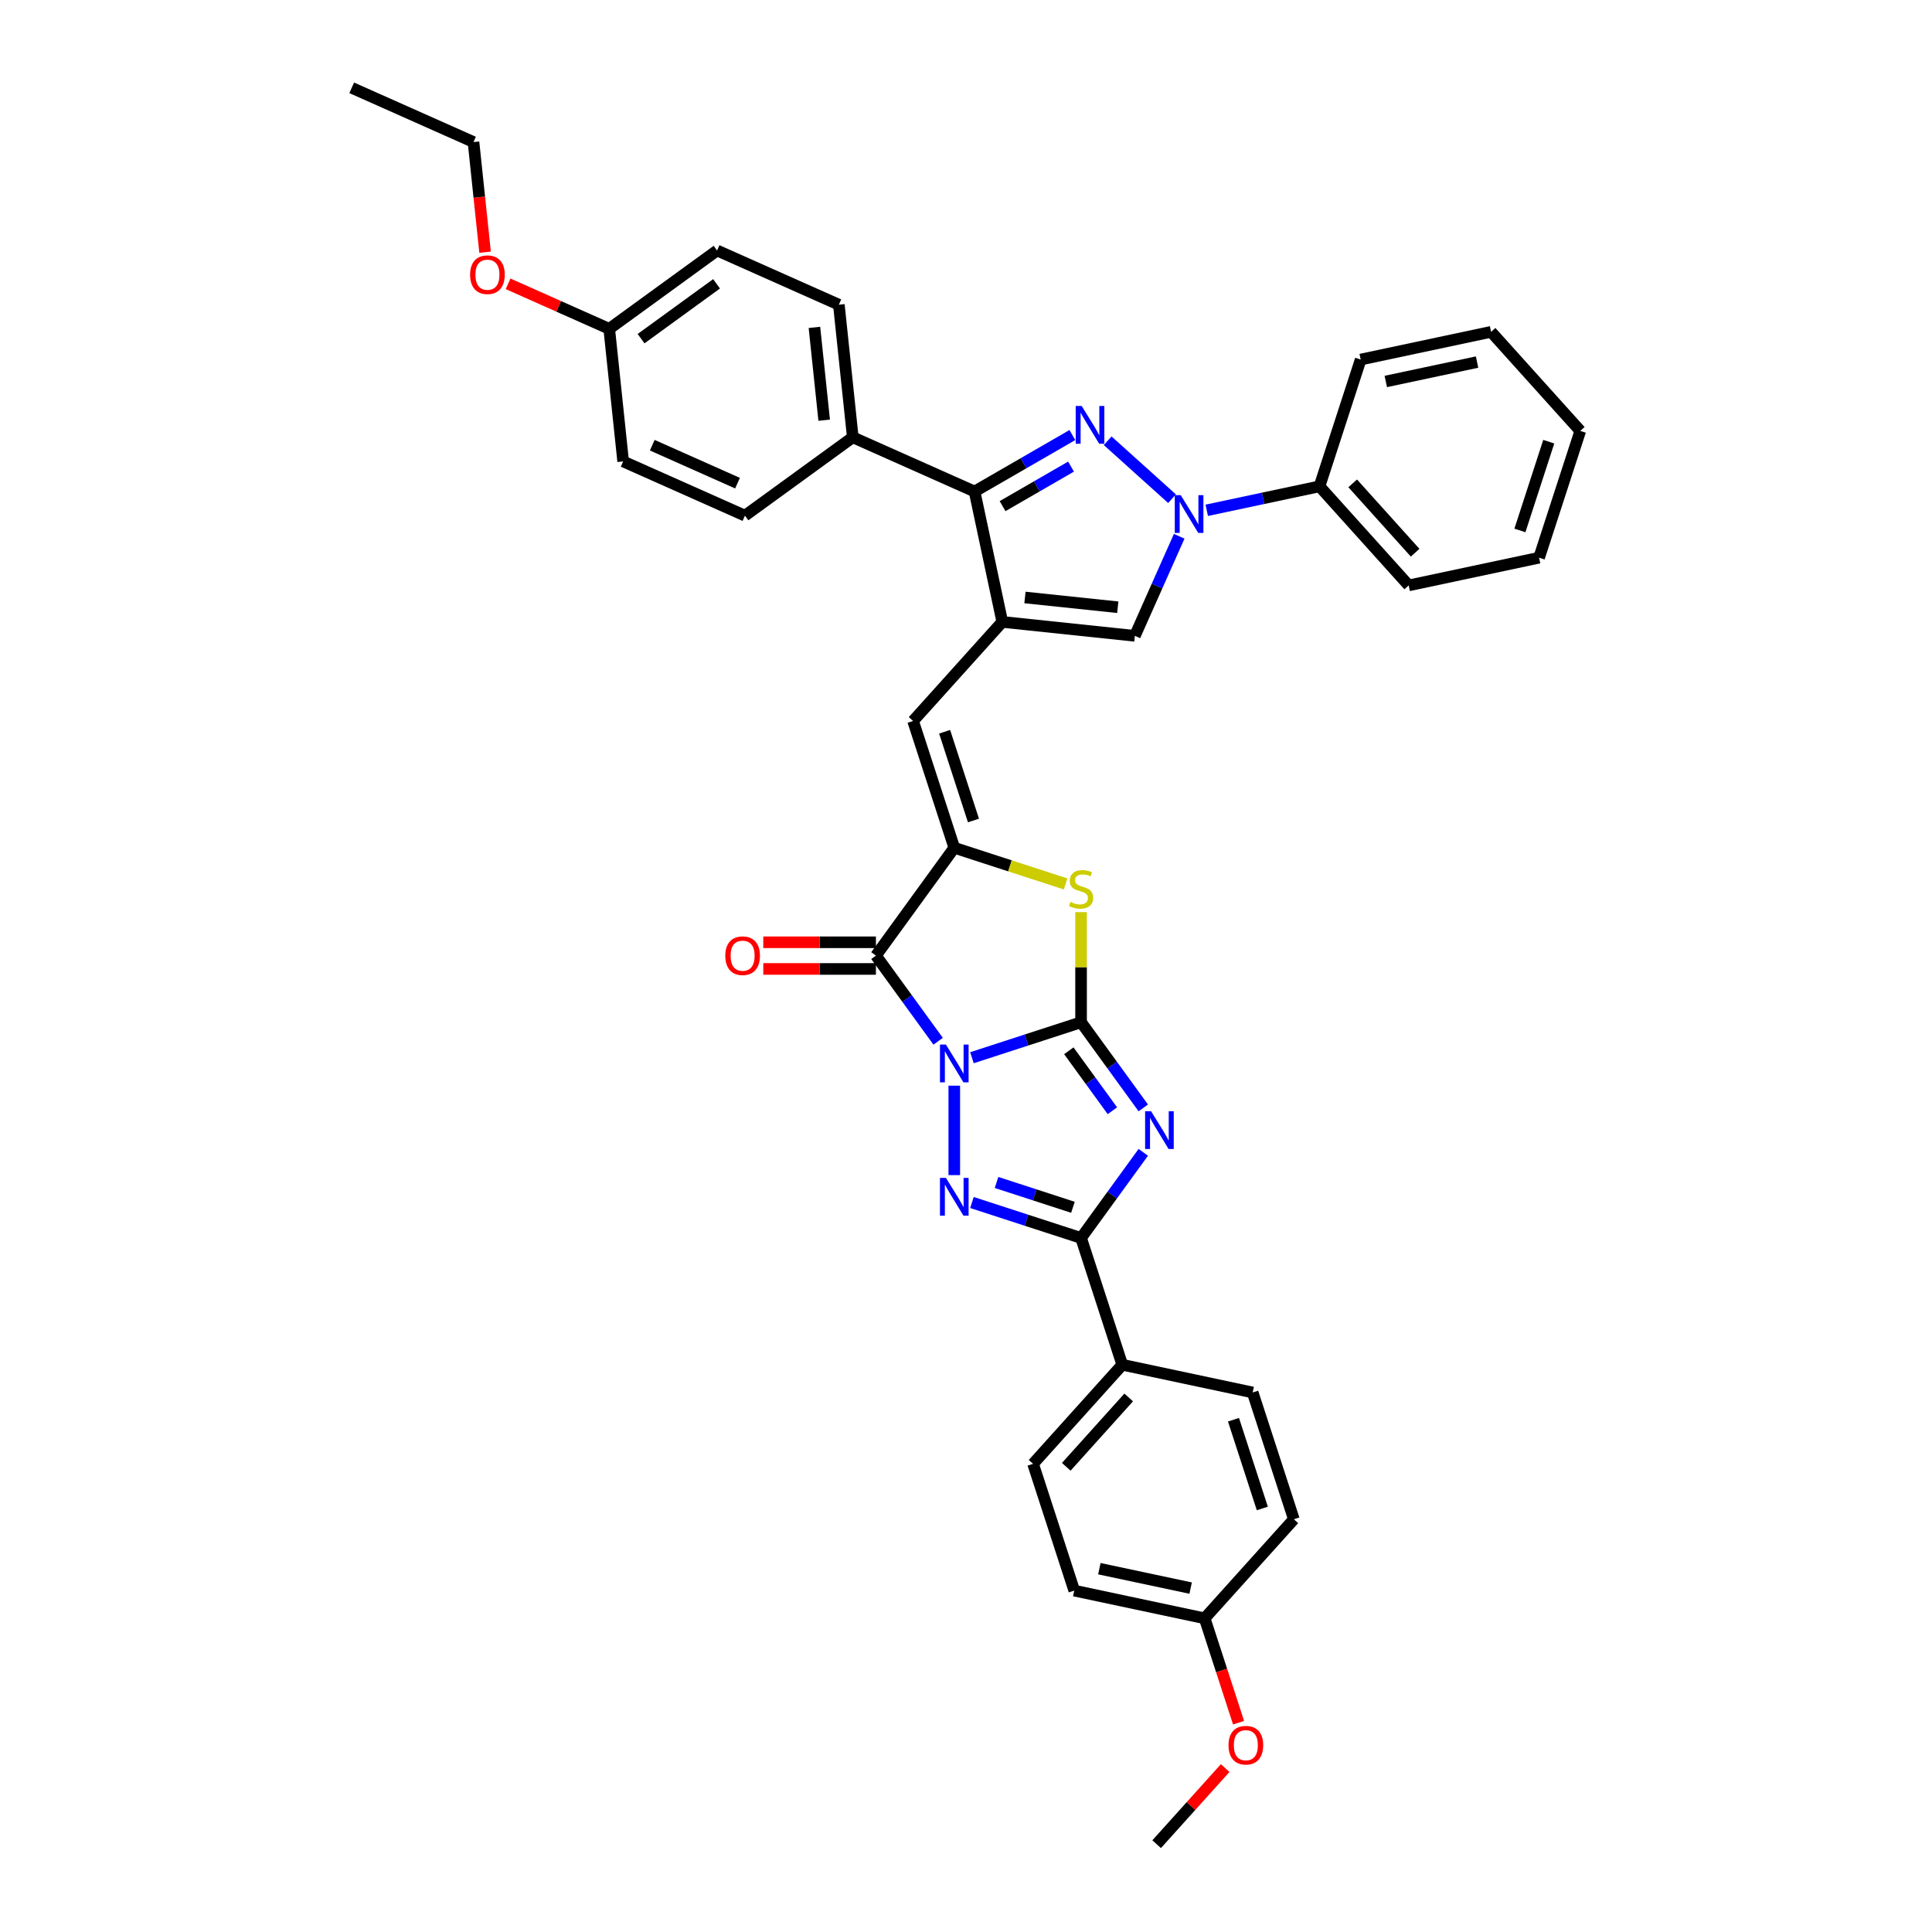 <?xml version='1.0' encoding='iso-8859-1'?>
<svg version='1.1' baseProfile='full'
              xmlns='http://www.w3.org/2000/svg'
                      xmlns:rdkit='http://www.rdkit.org/xml'
                      xmlns:xlink='http://www.w3.org/1999/xlink'
                  xml:space='preserve'
width='1000px' height='1000px' viewBox='0 0 1000 1000'>
<!-- END OF HEADER -->
<rect style='opacity:1.0;fill:#FFFFFF;stroke:none' width='1000' height='1000' x='0' y='0'> </rect>
<path class='bond-0' d='M 503.072,547.478 L 531.316,538.301' style='fill:none;fill-rule:evenodd;stroke:#0000FF;stroke-width:6px;stroke-linecap:butt;stroke-linejoin:miter;stroke-opacity:1' />
<path class='bond-0' d='M 531.316,538.301 L 559.56,529.124' style='fill:none;fill-rule:evenodd;stroke:#000000;stroke-width:6px;stroke-linecap:butt;stroke-linejoin:miter;stroke-opacity:1' />
<path class='bond-2' d='M 493.936,561.943 L 493.936,608.24' style='fill:none;fill-rule:evenodd;stroke:#0000FF;stroke-width:6px;stroke-linecap:butt;stroke-linejoin:miter;stroke-opacity:1' />
<path class='bond-3' d='M 485.584,538.951 L 469.481,516.787' style='fill:none;fill-rule:evenodd;stroke:#0000FF;stroke-width:6px;stroke-linecap:butt;stroke-linejoin:miter;stroke-opacity:1' />
<path class='bond-3' d='M 469.481,516.787 L 453.378,494.624' style='fill:none;fill-rule:evenodd;stroke:#000000;stroke-width:6px;stroke-linecap:butt;stroke-linejoin:miter;stroke-opacity:1' />
<path class='bond-1' d='M 559.56,529.124 L 575.663,551.288' style='fill:none;fill-rule:evenodd;stroke:#000000;stroke-width:6px;stroke-linecap:butt;stroke-linejoin:miter;stroke-opacity:1' />
<path class='bond-1' d='M 575.663,551.288 L 591.766,573.452' style='fill:none;fill-rule:evenodd;stroke:#0000FF;stroke-width:6px;stroke-linecap:butt;stroke-linejoin:miter;stroke-opacity:1' />
<path class='bond-1' d='M 553.227,543.885 L 564.499,559.4' style='fill:none;fill-rule:evenodd;stroke:#000000;stroke-width:6px;stroke-linecap:butt;stroke-linejoin:miter;stroke-opacity:1' />
<path class='bond-1' d='M 564.499,559.4 L 575.771,574.914' style='fill:none;fill-rule:evenodd;stroke:#0000FF;stroke-width:6px;stroke-linecap:butt;stroke-linejoin:miter;stroke-opacity:1' />
<path class='bond-9' d='M 559.56,529.124 L 559.56,500.62' style='fill:none;fill-rule:evenodd;stroke:#000000;stroke-width:6px;stroke-linecap:butt;stroke-linejoin:miter;stroke-opacity:1' />
<path class='bond-9' d='M 559.56,500.62 L 559.56,472.115' style='fill:none;fill-rule:evenodd;stroke:#CCCC00;stroke-width:6px;stroke-linecap:butt;stroke-linejoin:miter;stroke-opacity:1' />
<path class='bond-37' d='M 591.766,596.443 L 575.663,618.607' style='fill:none;fill-rule:evenodd;stroke:#0000FF;stroke-width:6px;stroke-linecap:butt;stroke-linejoin:miter;stroke-opacity:1' />
<path class='bond-37' d='M 575.663,618.607 L 559.56,640.771' style='fill:none;fill-rule:evenodd;stroke:#000000;stroke-width:6px;stroke-linecap:butt;stroke-linejoin:miter;stroke-opacity:1' />
<path class='bond-7' d='M 503.072,622.417 L 531.316,631.594' style='fill:none;fill-rule:evenodd;stroke:#0000FF;stroke-width:6px;stroke-linecap:butt;stroke-linejoin:miter;stroke-opacity:1' />
<path class='bond-7' d='M 531.316,631.594 L 559.56,640.771' style='fill:none;fill-rule:evenodd;stroke:#000000;stroke-width:6px;stroke-linecap:butt;stroke-linejoin:miter;stroke-opacity:1' />
<path class='bond-7' d='M 515.81,612.045 L 535.581,618.469' style='fill:none;fill-rule:evenodd;stroke:#0000FF;stroke-width:6px;stroke-linecap:butt;stroke-linejoin:miter;stroke-opacity:1' />
<path class='bond-7' d='M 535.581,618.469 L 555.352,624.893' style='fill:none;fill-rule:evenodd;stroke:#000000;stroke-width:6px;stroke-linecap:butt;stroke-linejoin:miter;stroke-opacity:1' />
<path class='bond-6' d='M 453.378,494.624 L 493.936,438.8' style='fill:none;fill-rule:evenodd;stroke:#000000;stroke-width:6px;stroke-linecap:butt;stroke-linejoin:miter;stroke-opacity:1' />
<path class='bond-15' d='M 453.378,487.723 L 424.225,487.723' style='fill:none;fill-rule:evenodd;stroke:#000000;stroke-width:6px;stroke-linecap:butt;stroke-linejoin:miter;stroke-opacity:1' />
<path class='bond-15' d='M 424.225,487.723 L 395.072,487.723' style='fill:none;fill-rule:evenodd;stroke:#FF0000;stroke-width:6px;stroke-linecap:butt;stroke-linejoin:miter;stroke-opacity:1' />
<path class='bond-15' d='M 453.378,501.524 L 424.225,501.524' style='fill:none;fill-rule:evenodd;stroke:#000000;stroke-width:6px;stroke-linecap:butt;stroke-linejoin:miter;stroke-opacity:1' />
<path class='bond-15' d='M 424.225,501.524 L 395.072,501.524' style='fill:none;fill-rule:evenodd;stroke:#FF0000;stroke-width:6px;stroke-linecap:butt;stroke-linejoin:miter;stroke-opacity:1' />
<path class='bond-4' d='M 555.059,225.179 L 529.749,239.792' style='fill:none;fill-rule:evenodd;stroke:#0000FF;stroke-width:6px;stroke-linecap:butt;stroke-linejoin:miter;stroke-opacity:1' />
<path class='bond-4' d='M 529.749,239.792 L 504.438,254.405' style='fill:none;fill-rule:evenodd;stroke:#000000;stroke-width:6px;stroke-linecap:butt;stroke-linejoin:miter;stroke-opacity:1' />
<path class='bond-4' d='M 554.366,241.514 L 536.649,251.743' style='fill:none;fill-rule:evenodd;stroke:#0000FF;stroke-width:6px;stroke-linecap:butt;stroke-linejoin:miter;stroke-opacity:1' />
<path class='bond-4' d='M 536.649,251.743 L 518.932,261.972' style='fill:none;fill-rule:evenodd;stroke:#000000;stroke-width:6px;stroke-linecap:butt;stroke-linejoin:miter;stroke-opacity:1' />
<path class='bond-40' d='M 573.331,228.13 L 606.645,258.126' style='fill:none;fill-rule:evenodd;stroke:#0000FF;stroke-width:6px;stroke-linecap:butt;stroke-linejoin:miter;stroke-opacity:1' />
<path class='bond-5' d='M 518.784,321.898 L 472.614,373.176' style='fill:none;fill-rule:evenodd;stroke:#000000;stroke-width:6px;stroke-linecap:butt;stroke-linejoin:miter;stroke-opacity:1' />
<path class='bond-10' d='M 518.784,321.898 L 504.438,254.405' style='fill:none;fill-rule:evenodd;stroke:#000000;stroke-width:6px;stroke-linecap:butt;stroke-linejoin:miter;stroke-opacity:1' />
<path class='bond-12' d='M 518.784,321.898 L 587.408,329.111' style='fill:none;fill-rule:evenodd;stroke:#000000;stroke-width:6px;stroke-linecap:butt;stroke-linejoin:miter;stroke-opacity:1' />
<path class='bond-12' d='M 530.52,309.255 L 578.557,314.304' style='fill:none;fill-rule:evenodd;stroke:#000000;stroke-width:6px;stroke-linecap:butt;stroke-linejoin:miter;stroke-opacity:1' />
<path class='bond-11' d='M 493.936,438.8 L 472.614,373.176' style='fill:none;fill-rule:evenodd;stroke:#000000;stroke-width:6px;stroke-linecap:butt;stroke-linejoin:miter;stroke-opacity:1' />
<path class='bond-11' d='M 503.863,424.692 L 488.937,378.755' style='fill:none;fill-rule:evenodd;stroke:#000000;stroke-width:6px;stroke-linecap:butt;stroke-linejoin:miter;stroke-opacity:1' />
<path class='bond-38' d='M 493.936,438.8 L 522.753,448.164' style='fill:none;fill-rule:evenodd;stroke:#000000;stroke-width:6px;stroke-linecap:butt;stroke-linejoin:miter;stroke-opacity:1' />
<path class='bond-38' d='M 522.753,448.164 L 551.57,457.527' style='fill:none;fill-rule:evenodd;stroke:#CCCC00;stroke-width:6px;stroke-linecap:butt;stroke-linejoin:miter;stroke-opacity:1' />
<path class='bond-13' d='M 559.56,640.771 L 580.883,706.395' style='fill:none;fill-rule:evenodd;stroke:#000000;stroke-width:6px;stroke-linecap:butt;stroke-linejoin:miter;stroke-opacity:1' />
<path class='bond-8' d='M 610.355,277.571 L 598.881,303.341' style='fill:none;fill-rule:evenodd;stroke:#0000FF;stroke-width:6px;stroke-linecap:butt;stroke-linejoin:miter;stroke-opacity:1' />
<path class='bond-8' d='M 598.881,303.341 L 587.408,329.111' style='fill:none;fill-rule:evenodd;stroke:#000000;stroke-width:6px;stroke-linecap:butt;stroke-linejoin:miter;stroke-opacity:1' />
<path class='bond-16' d='M 624.609,264.133 L 653.788,257.931' style='fill:none;fill-rule:evenodd;stroke:#0000FF;stroke-width:6px;stroke-linecap:butt;stroke-linejoin:miter;stroke-opacity:1' />
<path class='bond-16' d='M 653.788,257.931 L 682.967,251.729' style='fill:none;fill-rule:evenodd;stroke:#000000;stroke-width:6px;stroke-linecap:butt;stroke-linejoin:miter;stroke-opacity:1' />
<path class='bond-14' d='M 504.438,254.405 L 441.402,226.339' style='fill:none;fill-rule:evenodd;stroke:#000000;stroke-width:6px;stroke-linecap:butt;stroke-linejoin:miter;stroke-opacity:1' />
<path class='bond-17' d='M 580.883,706.395 L 534.712,757.673' style='fill:none;fill-rule:evenodd;stroke:#000000;stroke-width:6px;stroke-linecap:butt;stroke-linejoin:miter;stroke-opacity:1' />
<path class='bond-17' d='M 584.213,723.321 L 551.893,759.215' style='fill:none;fill-rule:evenodd;stroke:#000000;stroke-width:6px;stroke-linecap:butt;stroke-linejoin:miter;stroke-opacity:1' />
<path class='bond-18' d='M 580.883,706.395 L 648.376,720.741' style='fill:none;fill-rule:evenodd;stroke:#000000;stroke-width:6px;stroke-linecap:butt;stroke-linejoin:miter;stroke-opacity:1' />
<path class='bond-19' d='M 441.402,226.339 L 434.19,157.716' style='fill:none;fill-rule:evenodd;stroke:#000000;stroke-width:6px;stroke-linecap:butt;stroke-linejoin:miter;stroke-opacity:1' />
<path class='bond-19' d='M 426.596,217.488 L 421.547,169.452' style='fill:none;fill-rule:evenodd;stroke:#000000;stroke-width:6px;stroke-linecap:butt;stroke-linejoin:miter;stroke-opacity:1' />
<path class='bond-20' d='M 441.402,226.339 L 385.579,266.897' style='fill:none;fill-rule:evenodd;stroke:#000000;stroke-width:6px;stroke-linecap:butt;stroke-linejoin:miter;stroke-opacity:1' />
<path class='bond-29' d='M 682.967,251.729 L 729.138,303.007' style='fill:none;fill-rule:evenodd;stroke:#000000;stroke-width:6px;stroke-linecap:butt;stroke-linejoin:miter;stroke-opacity:1' />
<path class='bond-29' d='M 700.148,250.186 L 732.468,286.081' style='fill:none;fill-rule:evenodd;stroke:#000000;stroke-width:6px;stroke-linecap:butt;stroke-linejoin:miter;stroke-opacity:1' />
<path class='bond-30' d='M 682.967,251.729 L 704.289,186.105' style='fill:none;fill-rule:evenodd;stroke:#000000;stroke-width:6px;stroke-linecap:butt;stroke-linejoin:miter;stroke-opacity:1' />
<path class='bond-23' d='M 534.712,757.673 L 556.035,823.297' style='fill:none;fill-rule:evenodd;stroke:#000000;stroke-width:6px;stroke-linecap:butt;stroke-linejoin:miter;stroke-opacity:1' />
<path class='bond-25' d='M 648.376,720.741 L 669.699,786.365' style='fill:none;fill-rule:evenodd;stroke:#000000;stroke-width:6px;stroke-linecap:butt;stroke-linejoin:miter;stroke-opacity:1' />
<path class='bond-25' d='M 638.45,734.849 L 653.376,780.786' style='fill:none;fill-rule:evenodd;stroke:#000000;stroke-width:6px;stroke-linecap:butt;stroke-linejoin:miter;stroke-opacity:1' />
<path class='bond-24' d='M 434.19,157.716 L 371.154,129.651' style='fill:none;fill-rule:evenodd;stroke:#000000;stroke-width:6px;stroke-linecap:butt;stroke-linejoin:miter;stroke-opacity:1' />
<path class='bond-26' d='M 385.579,266.897 L 322.543,238.832' style='fill:none;fill-rule:evenodd;stroke:#000000;stroke-width:6px;stroke-linecap:butt;stroke-linejoin:miter;stroke-opacity:1' />
<path class='bond-26' d='M 381.737,250.08 L 337.612,230.435' style='fill:none;fill-rule:evenodd;stroke:#000000;stroke-width:6px;stroke-linecap:butt;stroke-linejoin:miter;stroke-opacity:1' />
<path class='bond-21' d='M 623.528,837.643 L 669.699,786.365' style='fill:none;fill-rule:evenodd;stroke:#000000;stroke-width:6px;stroke-linecap:butt;stroke-linejoin:miter;stroke-opacity:1' />
<path class='bond-27' d='M 623.528,837.643 L 632.304,864.652' style='fill:none;fill-rule:evenodd;stroke:#000000;stroke-width:6px;stroke-linecap:butt;stroke-linejoin:miter;stroke-opacity:1' />
<path class='bond-27' d='M 632.304,864.652 L 641.08,891.661' style='fill:none;fill-rule:evenodd;stroke:#FF0000;stroke-width:6px;stroke-linecap:butt;stroke-linejoin:miter;stroke-opacity:1' />
<path class='bond-39' d='M 623.528,837.643 L 556.035,823.297' style='fill:none;fill-rule:evenodd;stroke:#000000;stroke-width:6px;stroke-linecap:butt;stroke-linejoin:miter;stroke-opacity:1' />
<path class='bond-39' d='M 616.273,821.993 L 569.028,811.95' style='fill:none;fill-rule:evenodd;stroke:#000000;stroke-width:6px;stroke-linecap:butt;stroke-linejoin:miter;stroke-opacity:1' />
<path class='bond-22' d='M 315.331,170.209 L 322.543,238.832' style='fill:none;fill-rule:evenodd;stroke:#000000;stroke-width:6px;stroke-linecap:butt;stroke-linejoin:miter;stroke-opacity:1' />
<path class='bond-28' d='M 315.331,170.209 L 289.16,158.557' style='fill:none;fill-rule:evenodd;stroke:#000000;stroke-width:6px;stroke-linecap:butt;stroke-linejoin:miter;stroke-opacity:1' />
<path class='bond-28' d='M 289.16,158.557 L 262.99,146.905' style='fill:none;fill-rule:evenodd;stroke:#FF0000;stroke-width:6px;stroke-linecap:butt;stroke-linejoin:miter;stroke-opacity:1' />
<path class='bond-41' d='M 315.331,170.209 L 371.154,129.651' style='fill:none;fill-rule:evenodd;stroke:#000000;stroke-width:6px;stroke-linecap:butt;stroke-linejoin:miter;stroke-opacity:1' />
<path class='bond-41' d='M 331.816,175.29 L 370.892,146.899' style='fill:none;fill-rule:evenodd;stroke:#000000;stroke-width:6px;stroke-linecap:butt;stroke-linejoin:miter;stroke-opacity:1' />
<path class='bond-32' d='M 634.155,915.146 L 616.418,934.846' style='fill:none;fill-rule:evenodd;stroke:#FF0000;stroke-width:6px;stroke-linecap:butt;stroke-linejoin:miter;stroke-opacity:1' />
<path class='bond-32' d='M 616.418,934.846 L 598.68,954.545' style='fill:none;fill-rule:evenodd;stroke:#000000;stroke-width:6px;stroke-linecap:butt;stroke-linejoin:miter;stroke-opacity:1' />
<path class='bond-31' d='M 251.075,130.537 L 248.079,102.029' style='fill:none;fill-rule:evenodd;stroke:#FF0000;stroke-width:6px;stroke-linecap:butt;stroke-linejoin:miter;stroke-opacity:1' />
<path class='bond-31' d='M 248.079,102.029 L 245.082,73.52' style='fill:none;fill-rule:evenodd;stroke:#000000;stroke-width:6px;stroke-linecap:butt;stroke-linejoin:miter;stroke-opacity:1' />
<path class='bond-34' d='M 729.138,303.007 L 796.631,288.661' style='fill:none;fill-rule:evenodd;stroke:#000000;stroke-width:6px;stroke-linecap:butt;stroke-linejoin:miter;stroke-opacity:1' />
<path class='bond-35' d='M 704.289,186.105 L 771.783,171.758' style='fill:none;fill-rule:evenodd;stroke:#000000;stroke-width:6px;stroke-linecap:butt;stroke-linejoin:miter;stroke-opacity:1' />
<path class='bond-35' d='M 717.282,197.451 L 764.528,187.409' style='fill:none;fill-rule:evenodd;stroke:#000000;stroke-width:6px;stroke-linecap:butt;stroke-linejoin:miter;stroke-opacity:1' />
<path class='bond-33' d='M 245.082,73.52 L 182.046,45.455' style='fill:none;fill-rule:evenodd;stroke:#000000;stroke-width:6px;stroke-linecap:butt;stroke-linejoin:miter;stroke-opacity:1' />
<path class='bond-42' d='M 796.631,288.661 L 817.954,223.036' style='fill:none;fill-rule:evenodd;stroke:#000000;stroke-width:6px;stroke-linecap:butt;stroke-linejoin:miter;stroke-opacity:1' />
<path class='bond-42' d='M 786.705,274.552 L 801.63,228.616' style='fill:none;fill-rule:evenodd;stroke:#000000;stroke-width:6px;stroke-linecap:butt;stroke-linejoin:miter;stroke-opacity:1' />
<path class='bond-36' d='M 771.783,171.758 L 817.954,223.036' style='fill:none;fill-rule:evenodd;stroke:#000000;stroke-width:6px;stroke-linecap:butt;stroke-linejoin:miter;stroke-opacity:1' />
<path  class='atom-0' d='M 489.617 540.676
L 496.02 551.026
Q 496.655 552.048, 497.676 553.897
Q 498.697 555.746, 498.752 555.857
L 498.752 540.676
L 501.347 540.676
L 501.347 560.217
L 498.67 560.217
L 491.797 548.901
Q 490.997 547.576, 490.141 546.058
Q 489.313 544.54, 489.065 544.071
L 489.065 560.217
L 486.525 560.217
L 486.525 540.676
L 489.617 540.676
' fill='#0000FF'/>
<path  class='atom-2' d='M 595.799 575.177
L 602.202 585.527
Q 602.837 586.548, 603.858 588.398
Q 604.879 590.247, 604.935 590.357
L 604.935 575.177
L 607.529 575.177
L 607.529 594.718
L 604.852 594.718
L 597.979 583.402
Q 597.179 582.077, 596.323 580.559
Q 595.495 579.041, 595.247 578.572
L 595.247 594.718
L 592.708 594.718
L 592.708 575.177
L 595.799 575.177
' fill='#0000FF'/>
<path  class='atom-3' d='M 489.617 609.678
L 496.02 620.028
Q 496.655 621.049, 497.676 622.898
Q 498.697 624.748, 498.752 624.858
L 498.752 609.678
L 501.347 609.678
L 501.347 629.219
L 498.67 629.219
L 491.797 617.903
Q 490.997 616.578, 490.141 615.06
Q 489.313 613.542, 489.065 613.072
L 489.065 629.219
L 486.525 629.219
L 486.525 609.678
L 489.617 609.678
' fill='#0000FF'/>
<path  class='atom-5' d='M 559.876 210.133
L 566.279 220.484
Q 566.914 221.505, 567.935 223.354
Q 568.956 225.203, 569.011 225.314
L 569.011 210.133
L 571.606 210.133
L 571.606 229.675
L 568.929 229.675
L 562.056 218.358
Q 561.256 217.034, 560.4 215.516
Q 559.572 213.998, 559.324 213.528
L 559.324 229.675
L 556.784 229.675
L 556.784 210.133
L 559.876 210.133
' fill='#0000FF'/>
<path  class='atom-9' d='M 611.154 256.304
L 617.557 266.655
Q 618.192 267.676, 619.213 269.525
Q 620.234 271.374, 620.289 271.485
L 620.289 256.304
L 622.884 256.304
L 622.884 275.846
L 620.207 275.846
L 613.334 264.529
Q 612.534 263.205, 611.678 261.686
Q 610.85 260.168, 610.602 259.699
L 610.602 275.846
L 608.062 275.846
L 608.062 256.304
L 611.154 256.304
' fill='#0000FF'/>
<path  class='atom-10' d='M 554.04 466.83
Q 554.261 466.913, 555.172 467.299
Q 556.083 467.686, 557.076 467.934
Q 558.097 468.155, 559.091 468.155
Q 560.94 468.155, 562.017 467.272
Q 563.093 466.361, 563.093 464.787
Q 563.093 463.711, 562.541 463.049
Q 562.017 462.386, 561.189 462.027
Q 560.361 461.669, 558.981 461.255
Q 557.242 460.73, 556.193 460.233
Q 555.172 459.737, 554.427 458.688
Q 553.709 457.639, 553.709 455.872
Q 553.709 453.416, 555.365 451.898
Q 557.049 450.38, 560.361 450.38
Q 562.624 450.38, 565.191 451.456
L 564.556 453.582
Q 562.21 452.616, 560.444 452.616
Q 558.539 452.616, 557.49 453.416
Q 556.441 454.189, 556.469 455.541
Q 556.469 456.59, 556.993 457.225
Q 557.545 457.86, 558.318 458.219
Q 559.119 458.577, 560.444 458.991
Q 562.21 459.543, 563.259 460.095
Q 564.308 460.647, 565.053 461.779
Q 565.826 462.883, 565.826 464.787
Q 565.826 467.492, 564.004 468.955
Q 562.21 470.39, 559.201 470.39
Q 557.463 470.39, 556.138 470.004
Q 554.841 469.645, 553.295 469.01
L 554.04 466.83
' fill='#CCCC00'/>
<path  class='atom-16' d='M 375.407 494.679
Q 375.407 489.987, 377.725 487.365
Q 380.044 484.743, 384.377 484.743
Q 388.71 484.743, 391.029 487.365
Q 393.347 489.987, 393.347 494.679
Q 393.347 499.426, 391.001 502.131
Q 388.655 504.808, 384.377 504.808
Q 380.071 504.808, 377.725 502.131
Q 375.407 499.454, 375.407 494.679
M 384.377 502.6
Q 387.358 502.6, 388.959 500.613
Q 390.587 498.598, 390.587 494.679
Q 390.587 490.842, 388.959 488.91
Q 387.358 486.951, 384.377 486.951
Q 381.396 486.951, 379.768 488.883
Q 378.167 490.815, 378.167 494.679
Q 378.167 498.626, 379.768 500.613
Q 381.396 502.6, 384.377 502.6
' fill='#FF0000'/>
<path  class='atom-28' d='M 635.88 903.323
Q 635.88 898.631, 638.199 896.009
Q 640.517 893.386, 644.851 893.386
Q 649.184 893.386, 651.502 896.009
Q 653.821 898.631, 653.821 903.323
Q 653.821 908.07, 651.475 910.775
Q 649.129 913.452, 644.851 913.452
Q 640.545 913.452, 638.199 910.775
Q 635.88 908.098, 635.88 903.323
M 644.851 911.244
Q 647.831 911.244, 649.432 909.257
Q 651.061 907.242, 651.061 903.323
Q 651.061 899.486, 649.432 897.554
Q 647.831 895.595, 644.851 895.595
Q 641.87 895.595, 640.241 897.527
Q 638.641 899.459, 638.641 903.323
Q 638.641 907.27, 640.241 909.257
Q 641.87 911.244, 644.851 911.244
' fill='#FF0000'/>
<path  class='atom-29' d='M 243.325 142.198
Q 243.325 137.506, 245.643 134.884
Q 247.962 132.262, 252.295 132.262
Q 256.628 132.262, 258.947 134.884
Q 261.265 137.506, 261.265 142.198
Q 261.265 146.946, 258.919 149.651
Q 256.573 152.328, 252.295 152.328
Q 247.989 152.328, 245.643 149.651
Q 243.325 146.973, 243.325 142.198
M 252.295 150.12
Q 255.276 150.12, 256.877 148.133
Q 258.505 146.118, 258.505 142.198
Q 258.505 138.362, 256.877 136.43
Q 255.276 134.47, 252.295 134.47
Q 249.314 134.47, 247.686 136.402
Q 246.085 138.334, 246.085 142.198
Q 246.085 146.145, 247.686 148.133
Q 249.314 150.12, 252.295 150.12
' fill='#FF0000'/>
</svg>
